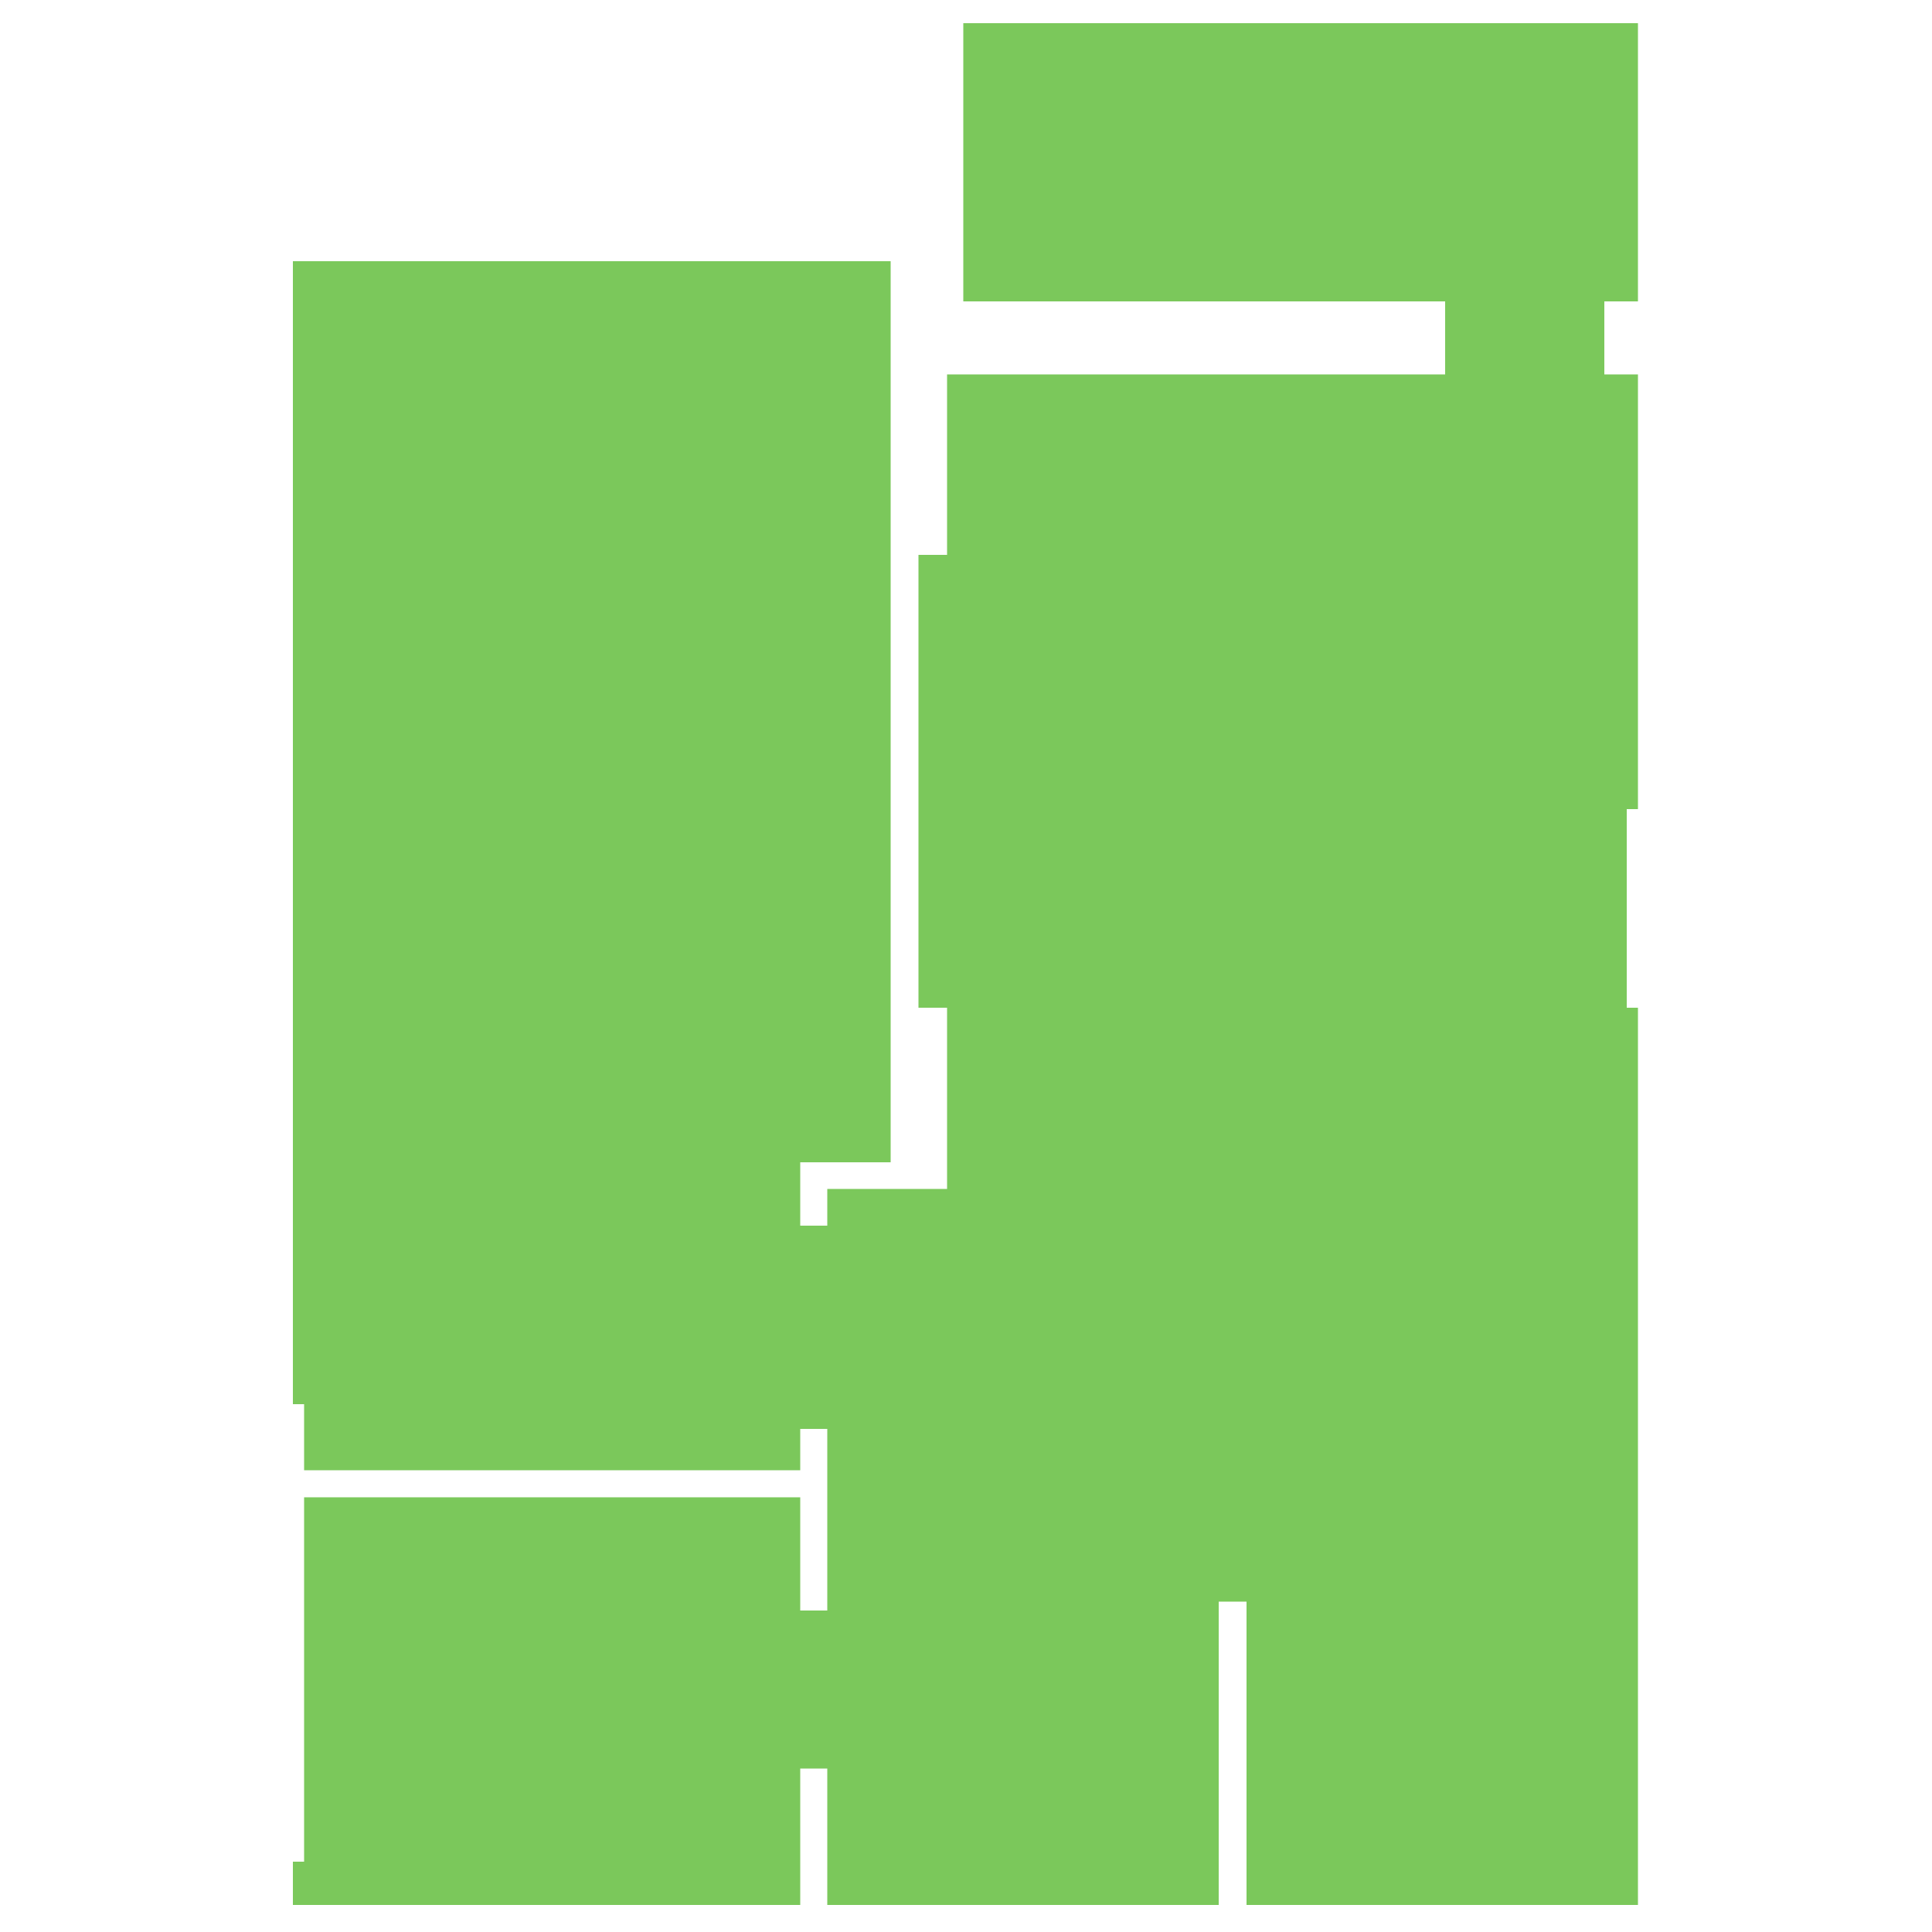 <?xml version="1.0" encoding="UTF-8"?> <!-- Generator: Adobe Illustrator 22.1.0, SVG Export Plug-In . SVG Version: 6.00 Build 0) --> <svg xmlns="http://www.w3.org/2000/svg" xmlns:xlink="http://www.w3.org/1999/xlink" id="Слой_1" x="0px" y="0px" viewBox="0 0 500 500" style="enable-background:new 0 0 500 500;" xml:space="preserve"> <style type="text/css"> .st0{fill:#7BC85B;} </style> <polygon class="st0" points="423.9,78 423.9,6 249.3,6 249.3,78 374,78 374,96.9 245.1,96.9 245.1,143.6 237.7,143.6 237.7,209.4 237.7,260.8 245.1,260.8 245.1,307.7 214.1,307.7 214.1,317.2 207.1,317.2 207.1,300.8 230.5,300.8 230.5,67.6 75.8,67.6 75.8,300.8 75.8,317.2 75.8,363.4 78.7,363.4 78.7,369.8 78.7,380.5 207.1,380.5 207.1,369.8 214.1,369.8 214.1,414.5 214.1,416.8 207.1,416.8 207.1,387.5 78.7,387.5 78.7,416.8 78.7,457.7 78.7,481.8 75.8,481.8 75.8,493 207.1,493 207.1,481.8 207.1,457.7 214.1,457.7 214.1,493 315.4,493 315.4,457.7 315.4,416.8 315.4,414.5 322.6,414.5 322.6,493 423.9,493 423.9,414.5 423.9,369.8 423.9,363.4 423.9,317.2 423.9,307.7 423.9,260.8 421,260.8 421,209.4 423.9,209.4 423.9,143.6 423.9,96.9 415.2,96.9 415.2,78 "></polygon> </svg> 